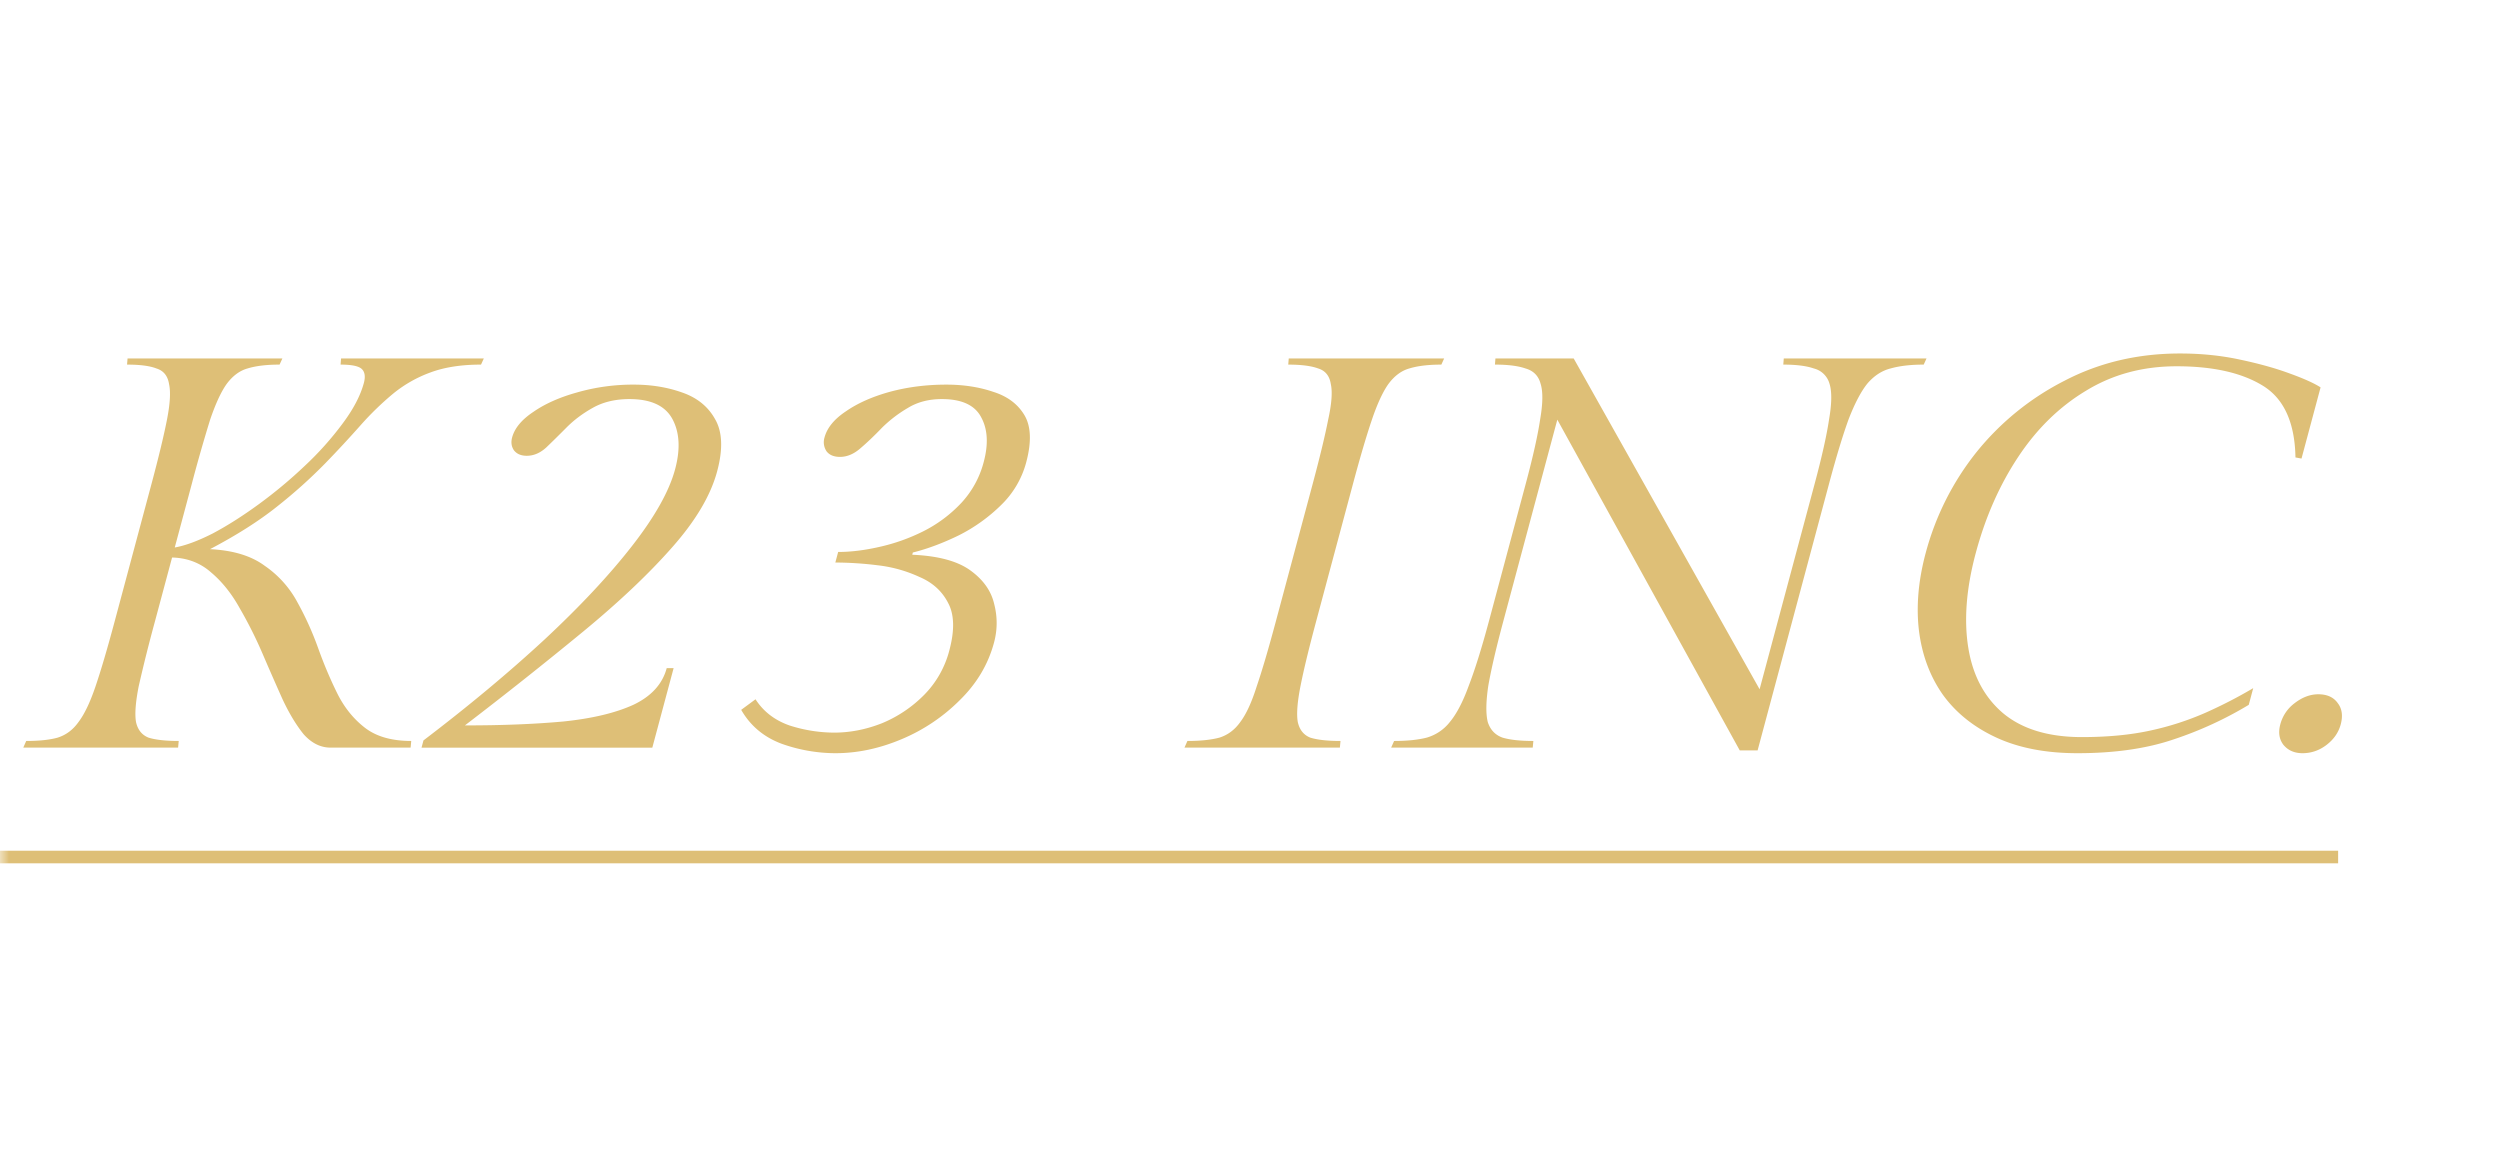 <svg width="139" height="64" fill="none" xmlns="http://www.w3.org/2000/svg"><mask id="a" style="mask-type:alpha" maskUnits="userSpaceOnUse" x="0" y="0" width="139" height="64"><path fill="#D9D9D9" d="M0 0h139v64H0z"/></mask><g mask="url(#a)"><path stroke="#DEBF77" stroke-width=".7" d="M0 47.65h130"/><path d="M11.675 30.534c1.284.062 2.3.371 3.047.927a5.738 5.738 0 011.822 2.04c.446.804.827 1.649 1.145 2.535.317.886.67 1.72 1.057 2.504.387.783.899 1.422 1.534 1.916.636.495 1.497.742 2.585.742l-.035.37h-4.448c-.555 0-1.054-.246-1.497-.74-.417-.516-.808-1.165-1.175-1.948a178.96 178.96 0 01-1.112-2.535 23.548 23.548 0 00-1.273-2.534c-.446-.804-.973-1.464-1.582-1.979-.603-.535-1.329-.814-2.176-.834l-.961 3.585a85.877 85.877 0 00-.897 3.586c-.173.886-.222 1.545-.146 1.978.097.433.33.721.696.866.394.123.953.185 1.678.185l-.035.37H1.294l.163-.37c.726 0 1.308-.062 1.746-.185.465-.145.852-.433 1.16-.866.33-.433.645-1.092.946-1.978.301-.886.654-2.081 1.057-3.586l2.054-7.665c.403-1.505.691-2.7.864-3.586.174-.886.212-1.545.115-1.978-.071-.453-.303-.742-.697-.866-.366-.144-.912-.216-1.638-.216l.028-.34H15.7l-.156.34c-.725 0-1.32.072-1.786.216-.438.124-.825.413-1.16.866-.307.433-.612 1.092-.914 1.978a88.26 88.26 0 00-1.024 3.586l-.944 3.523c.582-.103 1.28-.36 2.095-.772.82-.433 1.68-.98 2.583-1.639a25.79 25.79 0 002.555-2.132 17.363 17.363 0 002.101-2.35c.6-.803.993-1.555 1.181-2.256.094-.35.056-.608-.113-.773-.169-.164-.563-.247-1.182-.247l.027-.34H26.9l-.155.34c-1.088 0-2.022.144-2.803.433a7.124 7.124 0 00-2.075 1.175 16.635 16.635 0 00-1.816 1.761 63.66 63.66 0 01-1.98 2.133 28.153 28.153 0 01-2.654 2.38c-1.004.804-2.251 1.597-3.741 2.38zm14.173 9.799c2.07 0 3.892-.073 5.466-.217 1.602-.165 2.9-.474 3.897-.927 1.001-.474 1.62-1.154 1.858-2.04h.384l-1.184 4.42H23.437l.108-.402c2.492-1.896 4.73-3.76 6.715-5.595 1.99-1.854 3.62-3.595 4.887-5.223 1.269-1.628 2.066-3.05 2.391-4.266.299-1.113.248-2.04-.15-2.782-.399-.741-1.195-1.112-2.39-1.112-.79 0-1.474.164-2.053.494-.552.31-1.032.67-1.442 1.082-.409.412-.785.783-1.13 1.113-.338.309-.7.463-1.084.463-.32 0-.559-.103-.717-.309-.137-.206-.17-.443-.098-.71.139-.516.532-.99 1.181-1.422.655-.454 1.466-.814 2.434-1.082a11.276 11.276 0 013.156-.433c.96 0 1.85.144 2.668.433.84.288 1.455.783 1.843 1.483.41.7.449 1.67.117 2.906-.359 1.34-1.195 2.75-2.51 4.234-1.288 1.463-2.932 3.02-4.931 4.668a237.833 237.833 0 01-6.584 5.224zm24.873-9.49c1.434.062 2.509.35 3.224.866.715.515 1.157 1.133 1.327 1.854.19.721.19 1.443-.004 2.164-.326 1.216-.965 2.287-1.917 3.215a10.064 10.064 0 01-3.236 2.163c-1.226.515-2.447.773-3.663.773a8.96 8.96 0 01-2.995-.526c-.989-.37-1.738-.999-2.247-1.885l.797-.587c.437.68 1.064 1.164 1.883 1.453a8.2 8.2 0 002.484.401c.896 0 1.786-.175 2.67-.525a7.122 7.122 0 002.342-1.577 5.455 5.455 0 001.398-2.472c.298-1.113.277-1.989-.064-2.628-.335-.659-.867-1.143-1.595-1.452a7.567 7.567 0 00-2.322-.65 19.625 19.625 0 00-2.358-.154l.157-.587c.704 0 1.465-.093 2.283-.279a10.601 10.601 0 002.44-.865 7.525 7.525 0 002.118-1.576 5.294 5.294 0 001.253-2.288c.265-.989.219-1.813-.138-2.472-.35-.68-1.081-1.02-2.19-1.02-.726 0-1.357.164-1.893.494a7.18 7.18 0 00-1.45 1.113c-.415.433-.815.814-1.202 1.143-.36.31-.733.464-1.117.464-.341 0-.59-.103-.749-.309a.907.907 0 01-.113-.773c.144-.536.54-1.02 1.19-1.452.654-.454 1.466-.814 2.433-1.082.99-.268 2.039-.402 3.148-.402.96 0 1.83.134 2.612.402.787.247 1.365.68 1.733 1.298.367.618.4 1.494.096 2.627a5.149 5.149 0 01-1.406 2.38 9.306 9.306 0 01-2.335 1.67c-.884.432-1.738.752-2.561.958l-.033.123zm24.501-3.925l-2.054 7.665c-.403 1.505-.691 2.7-.865 3.586-.173.886-.222 1.545-.145 1.978.097.433.329.721.696.866.393.123.953.185 1.678.185l-.035.37h-8.64l.163-.37c.725 0 1.318-.062 1.778-.185.465-.145.852-.433 1.16-.866.329-.433.633-1.092.913-1.978.302-.886.654-2.081 1.057-3.586l2.054-7.665c.403-1.505.692-2.7.865-3.586.195-.886.243-1.545.146-1.978-.07-.453-.302-.742-.696-.866-.388-.144-.945-.216-1.67-.216l.027-.34h8.64l-.155.34c-.725 0-1.32.072-1.786.216-.438.124-.825.413-1.16.866-.308.433-.613 1.092-.914 1.978-.301.886-.654 2.081-1.057 3.586zm23.956-6.986h7.936l-.155.34c-.726 0-1.342.072-1.85.216-.481.124-.908.402-1.28.835-.351.433-.698 1.092-1.042 1.978-.323.886-.686 2.082-1.089 3.586l-3.975 14.836h-.992l-10.144-18.39-2.998 11.189c-.403 1.504-.684 2.71-.841 3.616-.131.886-.14 1.556-.027 2.009.14.433.415.721.824.866.415.123.985.185 1.71.185l-.035.37h-7.872l.164-.37c.725 0 1.328-.062 1.81-.185a2.513 2.513 0 001.287-.866c.378-.453.728-1.123 1.05-2.01.35-.906.726-2.111 1.13-3.615l2.045-7.635c.403-1.505.67-2.7.801-3.586.152-.886.158-1.545.018-1.978-.119-.433-.396-.71-.832-.835-.41-.144-.977-.216-1.702-.216l.027-.34h4.352l10.336 18.391 3.064-11.436c.403-1.505.67-2.7.801-3.586.152-.886.158-1.545.018-1.978a1.204 1.204 0 00-.864-.835c-.41-.144-.977-.216-1.702-.216l.027-.34zm26.101 18.33l-.248.927a20.65 20.65 0 01-4.162 1.916c-1.503.515-3.289.773-5.359.773-1.749 0-3.251-.288-4.504-.865-1.253-.578-2.246-1.37-2.978-2.38-.711-1.01-1.154-2.185-1.328-3.524-.169-1.36-.046-2.813.368-4.359a15.29 15.29 0 012.811-5.594 15.023 15.023 0 014.908-3.987c1.935-1.01 4.075-1.515 6.422-1.515 1.173 0 2.284.113 3.333.34 1.07.227 1.993.484 2.769.773.797.288 1.368.546 1.713.772l-1.06 3.957-.336-.062c-.035-1.937-.639-3.266-1.811-3.987-1.172-.721-2.772-1.082-4.798-1.082-1.878 0-3.557.453-5.037 1.36-1.475.886-2.731 2.112-3.769 3.678-1.039 1.566-1.826 3.349-2.361 5.348-.525 1.957-.663 3.709-.416 5.254.247 1.546.892 2.761 1.934 3.648 1.064.886 2.524 1.329 4.38 1.329 1.451 0 2.732-.124 3.844-.371a15.927 15.927 0 003.049-.99c.921-.412 1.8-.865 2.636-1.36zm3.618.34c.491 0 .852.164 1.084.494.237.31.292.7.165 1.175-.121.453-.384.834-.786 1.143-.403.31-.85.464-1.341.464-.448 0-.801-.155-1.059-.464-.238-.309-.295-.69-.174-1.143a2.15 2.15 0 01.795-1.175c.429-.33.868-.494 1.316-.494z" fill="#DEBF77"/></g></svg>